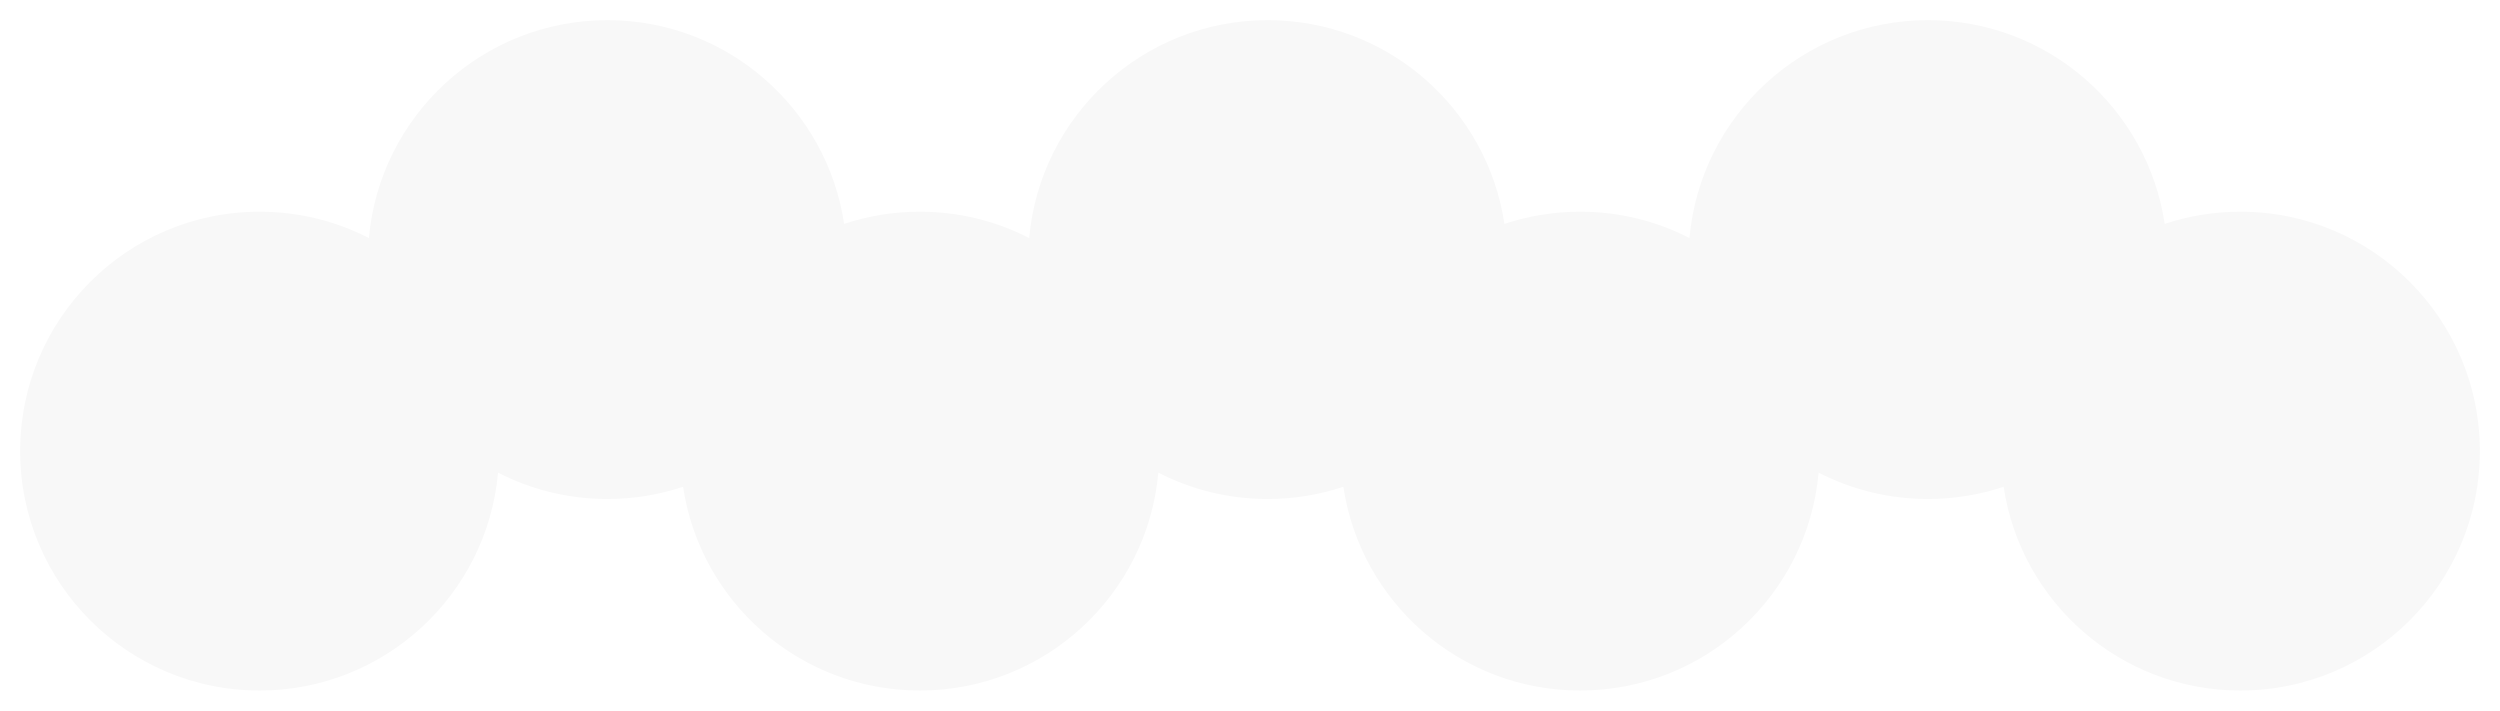 <?xml version="1.0" encoding="UTF-8"?> <svg xmlns="http://www.w3.org/2000/svg" width="496" height="141" viewBox="0 0 496 141" fill="none"> <g filter="url(#filter0_d_2736_6620)"> <path d="M425.477 40.425C430.198 38.852 435.25 38 440.5 38C466.734 38 488 59.267 488 85.5C488 111.734 466.734 133 440.5 133C416.671 133 396.94 115.453 393.523 92.575C388.802 94.148 383.75 95 378.5 95C370.686 95 363.313 93.113 356.811 89.77C354.652 114.003 334.294 133 309.5 133C285.671 133 265.94 115.453 262.523 92.575C257.802 94.148 252.75 95 247.5 95C239.686 95 232.313 93.113 225.811 89.77C223.652 114.003 203.294 133 178.5 133C154.671 133 134.94 115.453 131.523 92.575C126.802 94.148 121.75 95 116.5 95C108.686 95 101.313 93.113 94.811 89.77C92.651 114.003 72.294 133 47.5 133C21.267 133 -1.85917e-06 111.734 -4.15258e-06 85.5C-6.44599e-06 59.267 21.267 38 47.5 38C55.314 38 62.687 39.887 69.189 43.23C71.348 18.997 91.706 3.46451e-05 116.5 3.24776e-05C140.329 3.03943e-05 160.06 17.547 163.477 40.425C168.198 38.852 173.25 38 178.5 38C186.314 38 193.687 39.887 200.189 43.23C202.348 18.997 222.706 2.31928e-05 247.5 2.10252e-05C271.329 1.8942e-05 291.06 17.547 294.477 40.425C299.198 38.852 304.25 38 309.5 38C317.314 38 324.687 39.887 331.189 43.23C333.348 18.997 353.706 1.17404e-05 378.5 9.57279e-06C402.329 7.48958e-06 422.06 17.547 425.477 40.425Z" fill="#F8F8F8"></path> </g> <defs> <filter id="filter0_d_2736_6620" x="0" y="0" width="496" height="141" filterUnits="userSpaceOnUse" color-interpolation-filters="sRGB"> <feFlood flood-opacity="0" result="BackgroundImageFix"></feFlood> <feColorMatrix in="SourceAlpha" type="matrix" values="0 0 0 0 0 0 0 0 0 0 0 0 0 0 0 0 0 0 127 0" result="hardAlpha"></feColorMatrix> <feOffset dx="4" dy="4"></feOffset> <feGaussianBlur stdDeviation="2"></feGaussianBlur> <feComposite in2="hardAlpha" operator="out"></feComposite> <feColorMatrix type="matrix" values="0 0 0 0 1 0 0 0 0 0.859 0 0 0 0 0.357 0 0 0 1 0"></feColorMatrix> <feBlend mode="normal" in2="BackgroundImageFix" result="effect1_dropShadow_2736_6620"></feBlend> <feBlend mode="normal" in="SourceGraphic" in2="effect1_dropShadow_2736_6620" result="shape"></feBlend> </filter> </defs> </svg> 